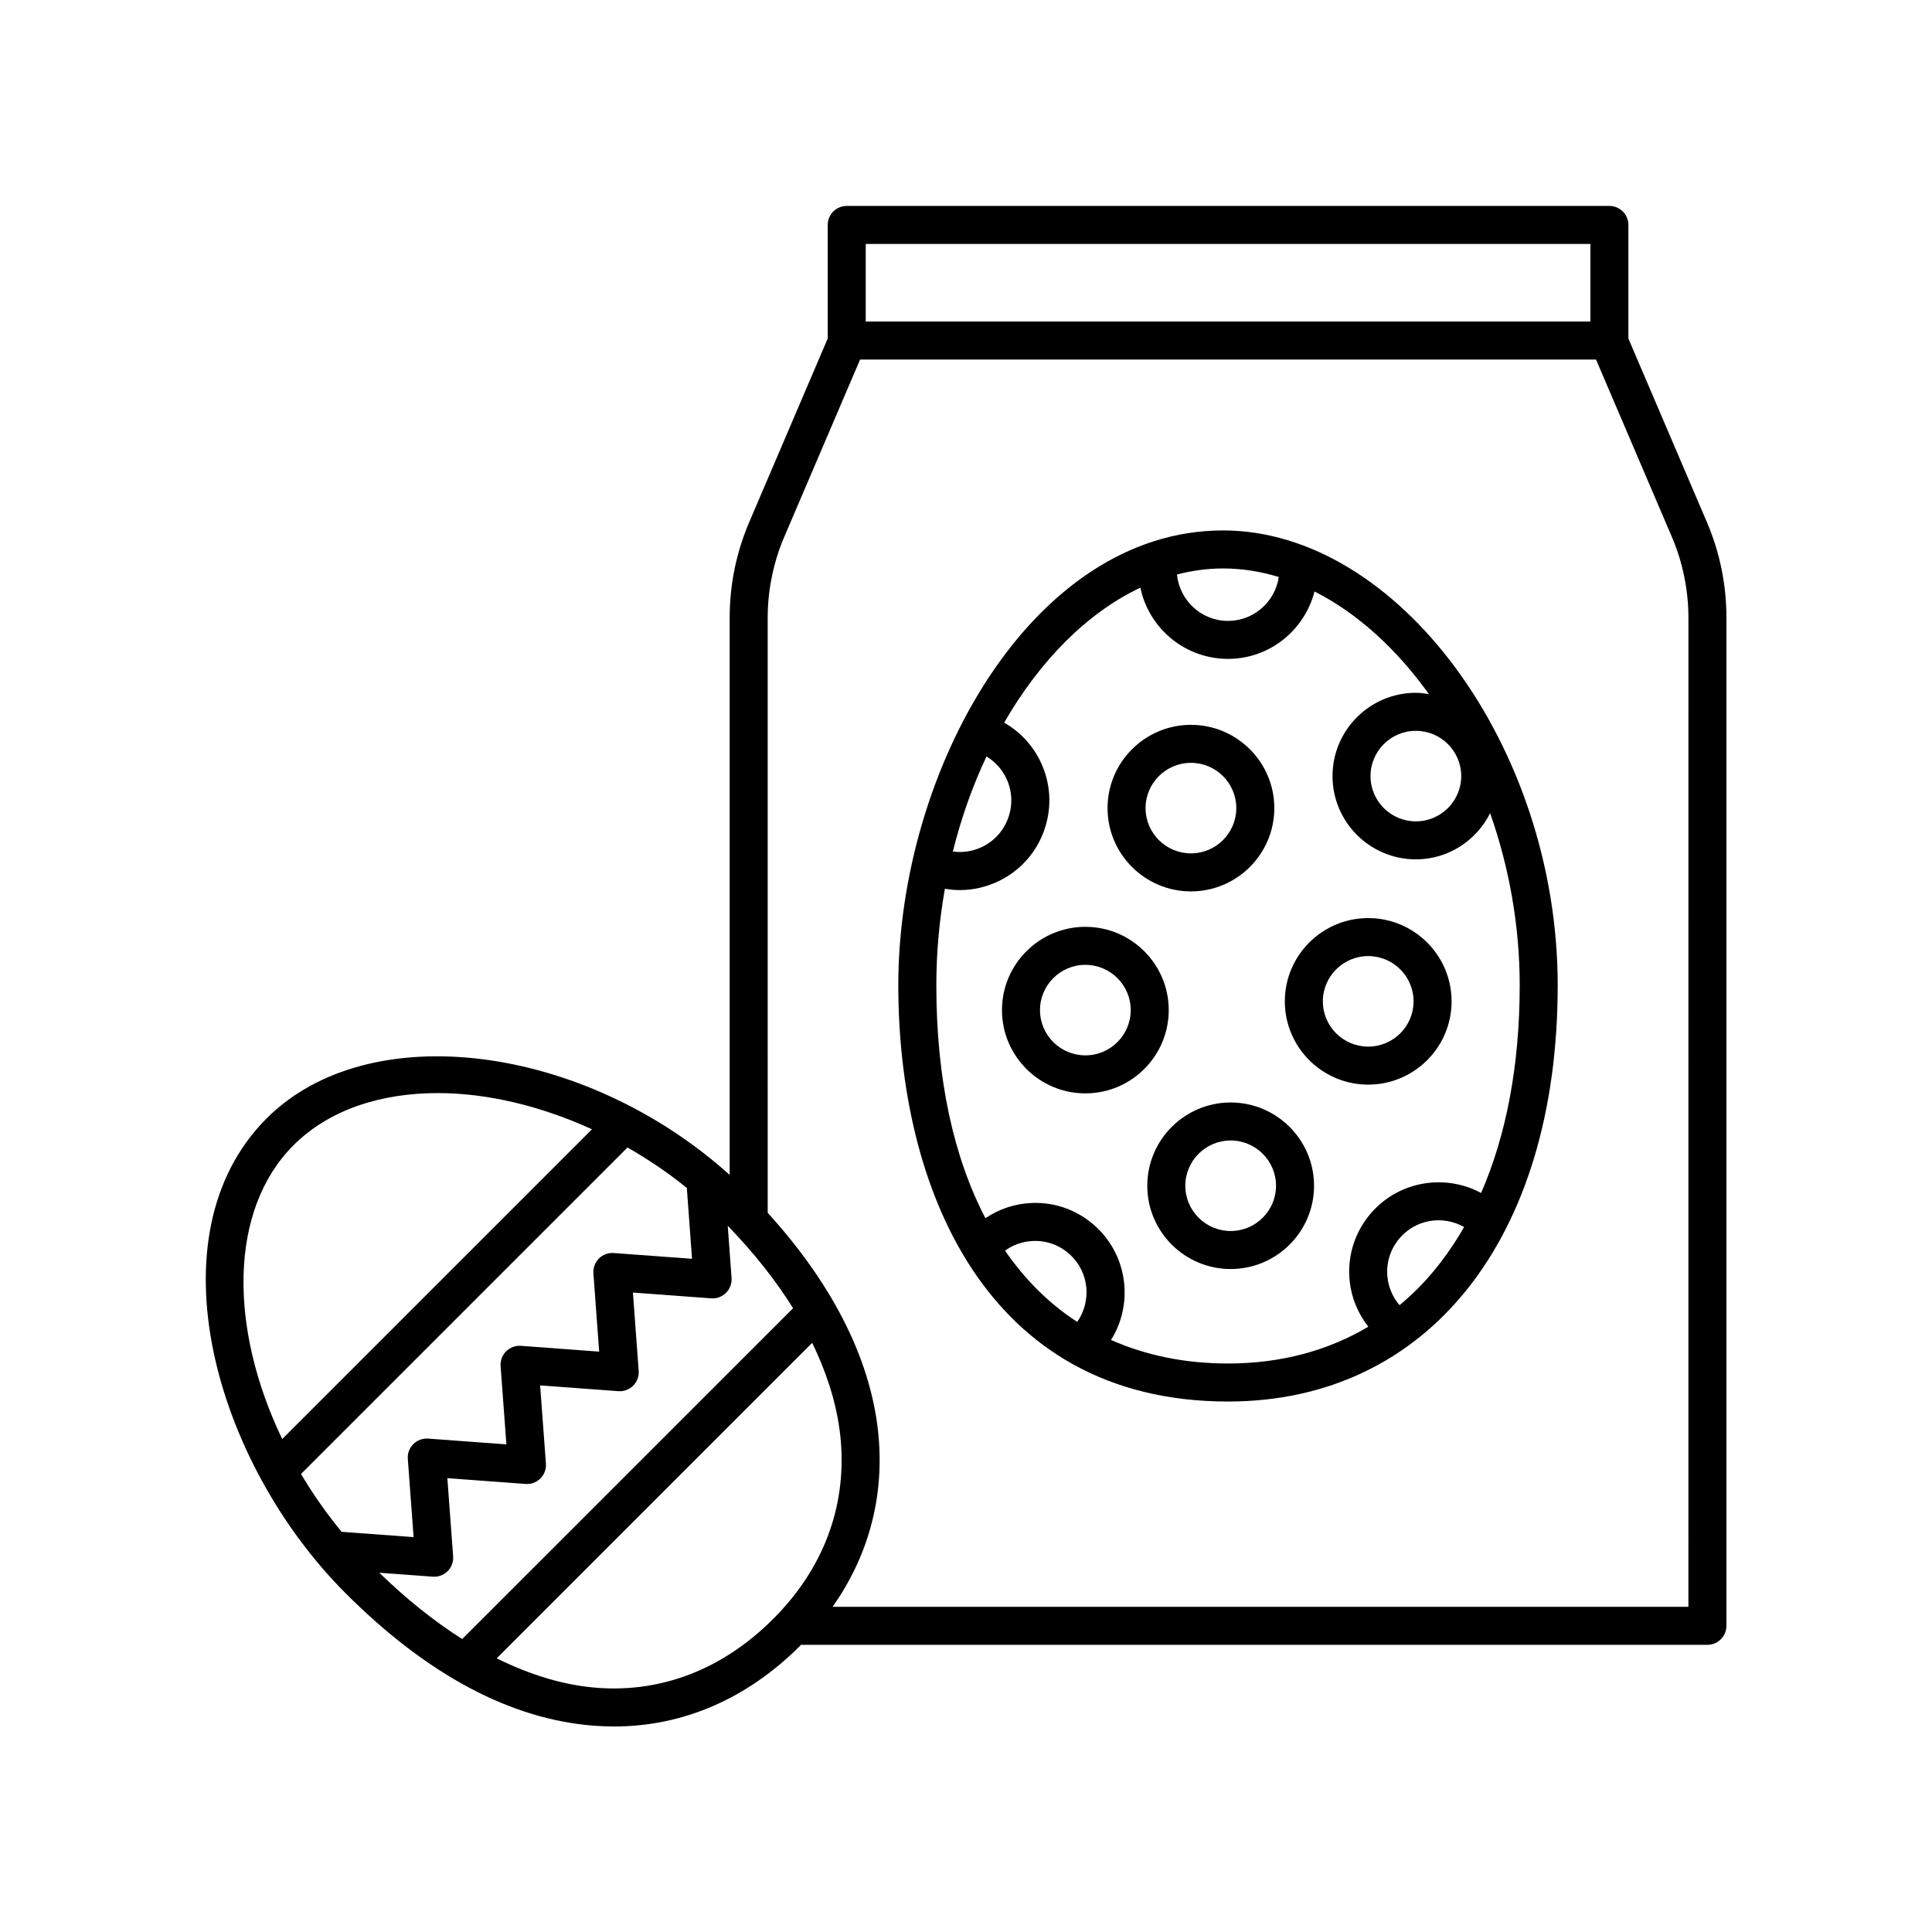 <?xml version="1.0" encoding="UTF-8"?>
<!-- The Best Svg Icon site in the world: iconSvg.co, Visit us! https://iconsvg.co -->
<svg fill="#000000" width="800px" height="800px" version="1.1" viewBox="144 144 512 512" xmlns="http://www.w3.org/2000/svg">
 <g>
  <path d="m575.54 233.71v-30.098c0-2.785-2.258-5.039-5.039-5.039l-202.11 0.004c-2.781 0-5.039 2.254-5.039 5.039v30.098l-20.816 48.699c-3.426 8.02-5.164 16.547-5.164 25.348v147.6c-38.512-34.641-95.547-42.145-122.71-14.977-30.914 30.926-13.777 91.145 20.934 125.85 21.645 21.645 43.828 33.457 65.938 35.105 1.742 0.125 3.477 0.195 5.195 0.195 18.305 0 35.258-7.332 49.305-21.375 0.102-0.102 0.18-0.211 0.281-0.309 0.086 0.004 0.156 0.051 0.238 0.051l239.93-0.008c2.781 0 5.039-2.254 5.039-5.039v-267.1c0-8.801-1.738-17.324-5.164-25.348zm-202.11-25.059h192.04v20.559l-192.04 0.004zm-128.91 352.14 14.172 1.047c0.121 0.012 0.246 0.016 0.371 0.016 1.328 0 2.613-0.523 3.562-1.477 1.039-1.039 1.57-2.469 1.461-3.934l-1.531-20.715 20.723 1.531c1.492 0.125 2.898-0.422 3.934-1.461 1.039-1.031 1.57-2.469 1.461-3.93l-1.531-20.727 20.723 1.535c1.445 0.109 2.898-0.422 3.934-1.461 1.039-1.031 1.57-2.469 1.461-3.93l-1.527-20.742 20.746 1.527c1.461 0.121 2.898-0.422 3.93-1.461 1.039-1.031 1.57-2.469 1.465-3.93l-1.012-13.84c6.926 7.168 12.723 14.484 17.316 21.852l-87.684 87.668c-7.375-4.66-14.73-10.539-21.973-17.57zm81.496-101.98 1.379 18.781-20.746-1.527c-1.465-0.117-2.898 0.422-3.93 1.461-1.031 1.039-1.57 2.469-1.461 3.93l1.527 20.738-20.723-1.535c-1.445-0.109-2.898 0.422-3.934 1.461-1.039 1.031-1.57 2.469-1.461 3.93l1.531 20.727-20.727-1.531c-1.457-0.105-2.902 0.422-3.934 1.461-1.039 1.039-1.57 2.469-1.461 3.934l1.531 20.715-19.078-1.41c-4.039-4.922-7.629-10.055-10.758-15.324l86.523-86.523c5.434 3.117 10.719 6.66 15.719 10.715zm-104.23-11.312c9.371-9.367 23.016-13.82 38.234-13.82 13.035 0 27.207 3.356 40.859 9.594l-82.086 82.086c-14.117-29.359-14.184-60.684 2.992-77.859zm80.5 143.79c-8.699-0.648-17.652-3.359-26.656-7.812l83.605-83.605c4.281 8.816 6.922 17.629 7.609 26.238 1.402 17.562-4.805 33.789-17.938 46.918-13.234 13.238-29.371 19.562-46.621 18.262zm289.16-21.473h-226.79c9.266-13.176 13.523-28.324 12.234-44.508-1.586-19.941-11.785-40.516-29.441-59.898l-0.004-157.65c0-7.324 1.508-14.723 4.352-21.383l20.133-47.086h195.04l20.133 47.086c2.848 6.664 4.352 14.055 4.352 21.383z"/>
  <path d="m468.12 284.57c-50.715 0-86.062 63.535-86.062 120.56 0 53.316 22.953 110.29 87.375 110.29 53.078 0 87.375-43.293 87.375-110.29 0.008-63.102-42.27-120.56-88.688-120.56zm14.773 12.34c-0.977 6.566-6.609 11.633-13.457 11.633-7.074 0-12.844-5.414-13.527-12.297 3.996-1.027 8.074-1.598 12.207-1.598 5.004 0 9.949 0.789 14.777 2.262zm-72.301 53.172c1.613 3.266 1.855 6.977 0.68 10.43-1.168 3.461-3.617 6.254-6.887 7.871-2.473 1.219-5.203 1.652-7.875 1.281 2.227-8.914 5.234-17.383 8.922-25.191 2.199 1.328 3.996 3.242 5.16 5.609zm-0.246 125.35c2.188-1.582 4.785-2.481 7.543-2.562 3.606-0.137 7.117 1.199 9.773 3.699 5.012 4.707 5.633 12.289 1.809 17.746-7.43-4.801-13.809-11.172-19.125-18.883zm104.55 14.449c-1.77-2.062-2.887-4.594-3.195-7.356-0.402-3.621 0.637-7.188 2.918-10.035 4.246-5.32 11.656-6.578 17.383-3.316-4.695 8.188-10.395 15.188-17.105 20.707zm21.613-29.727c-9.879-5.32-22.488-3.043-29.754 6.035-3.961 4.949-5.758 11.145-5.062 17.441 0.488 4.445 2.238 8.531 4.926 11.961-10.637 6.316-23.094 9.75-37.18 9.75-11.492 0-21.84-2.176-31.004-6.238 5.891-9.406 4.527-22-3.871-29.887-4.621-4.332-10.641-6.644-16.988-6.418-4.516 0.141-8.766 1.578-12.426 4.035-8.438-16.148-13.012-36.91-13.012-61.703 0-8.742 0.801-17.32 2.266-25.598 1.316 0.227 2.641 0.348 3.965 0.348 3.594 0 7.168-0.828 10.488-2.469 5.68-2.812 9.926-7.664 11.965-13.664 2.035-6.004 1.613-12.445-1.188-18.129-2.125-4.309-5.438-7.785-9.523-10.102 9.473-16.449 22.035-29.152 36.098-35.777 2.242 10.762 11.805 18.871 23.234 18.871 11.059 0 20.293-7.629 22.918-17.863 11.316 5.723 21.715 15.184 30.312 27.199-1.129-0.176-2.266-0.348-3.445-0.348-12.184 0-22.098 9.898-22.098 22.07s9.91 22.07 22.098 22.07c8.629 0 16.035-5.012 19.672-12.234 4.984 14.152 7.84 29.684 7.84 45.613-0.008 21.383-3.625 39.879-10.23 55.035zm-5.269-110.48c0 6.609-5.391 11.996-12.02 11.996-6.629 0-12.02-5.379-12.02-11.996 0-6.613 5.391-11.996 12.02-11.996 6.629 0 12.02 5.379 12.02 11.996z"/>
  <path d="m459.61 380.23c12.184 0 22.098-9.898 22.098-22.07s-9.914-22.07-22.098-22.07-22.098 9.898-22.098 22.07c0 12.168 9.914 22.07 22.098 22.07zm0-34.07c6.629 0 12.02 5.379 12.02 11.996 0 6.613-5.391 11.996-12.02 11.996-6.625 0-12.02-5.379-12.02-11.996 0-6.613 5.394-11.996 12.02-11.996z"/>
  <path d="m431.63 389.62c-12.184 0-22.098 9.898-22.098 22.07 0 12.168 9.91 22.066 22.098 22.066s22.098-9.898 22.098-22.066c0-12.172-9.914-22.07-22.098-22.07zm0 34.062c-6.625 0-12.02-5.375-12.02-11.992 0-6.613 5.391-11.996 12.02-11.996 6.629 0 12.02 5.379 12.02 11.996 0 6.617-5.394 11.992-12.02 11.992z"/>
  <path d="m506.59 387.3c-12.184 0-22.098 9.898-22.098 22.07 0 12.168 9.91 22.066 22.098 22.066s22.098-9.898 22.098-22.066c-0.004-12.168-9.914-22.07-22.098-22.07zm0 34.062c-6.625 0-12.02-5.375-12.02-11.992 0-6.613 5.391-11.996 12.02-11.996s12.02 5.379 12.02 11.996c0.004 6.617-5.394 11.992-12.02 11.992z"/>
  <path d="m470.14 436.17c-12.184 0-22.098 9.898-22.098 22.07 0 12.168 9.914 22.066 22.098 22.066s22.098-9.898 22.098-22.066c-0.004-12.172-9.918-22.07-22.098-22.07zm0 34.059c-6.629 0-12.02-5.375-12.02-11.992 0-6.613 5.391-11.996 12.02-11.996 6.625 0 12.02 5.379 12.02 11.996 0 6.617-5.394 11.992-12.02 11.992z"/>
 </g>
</svg>